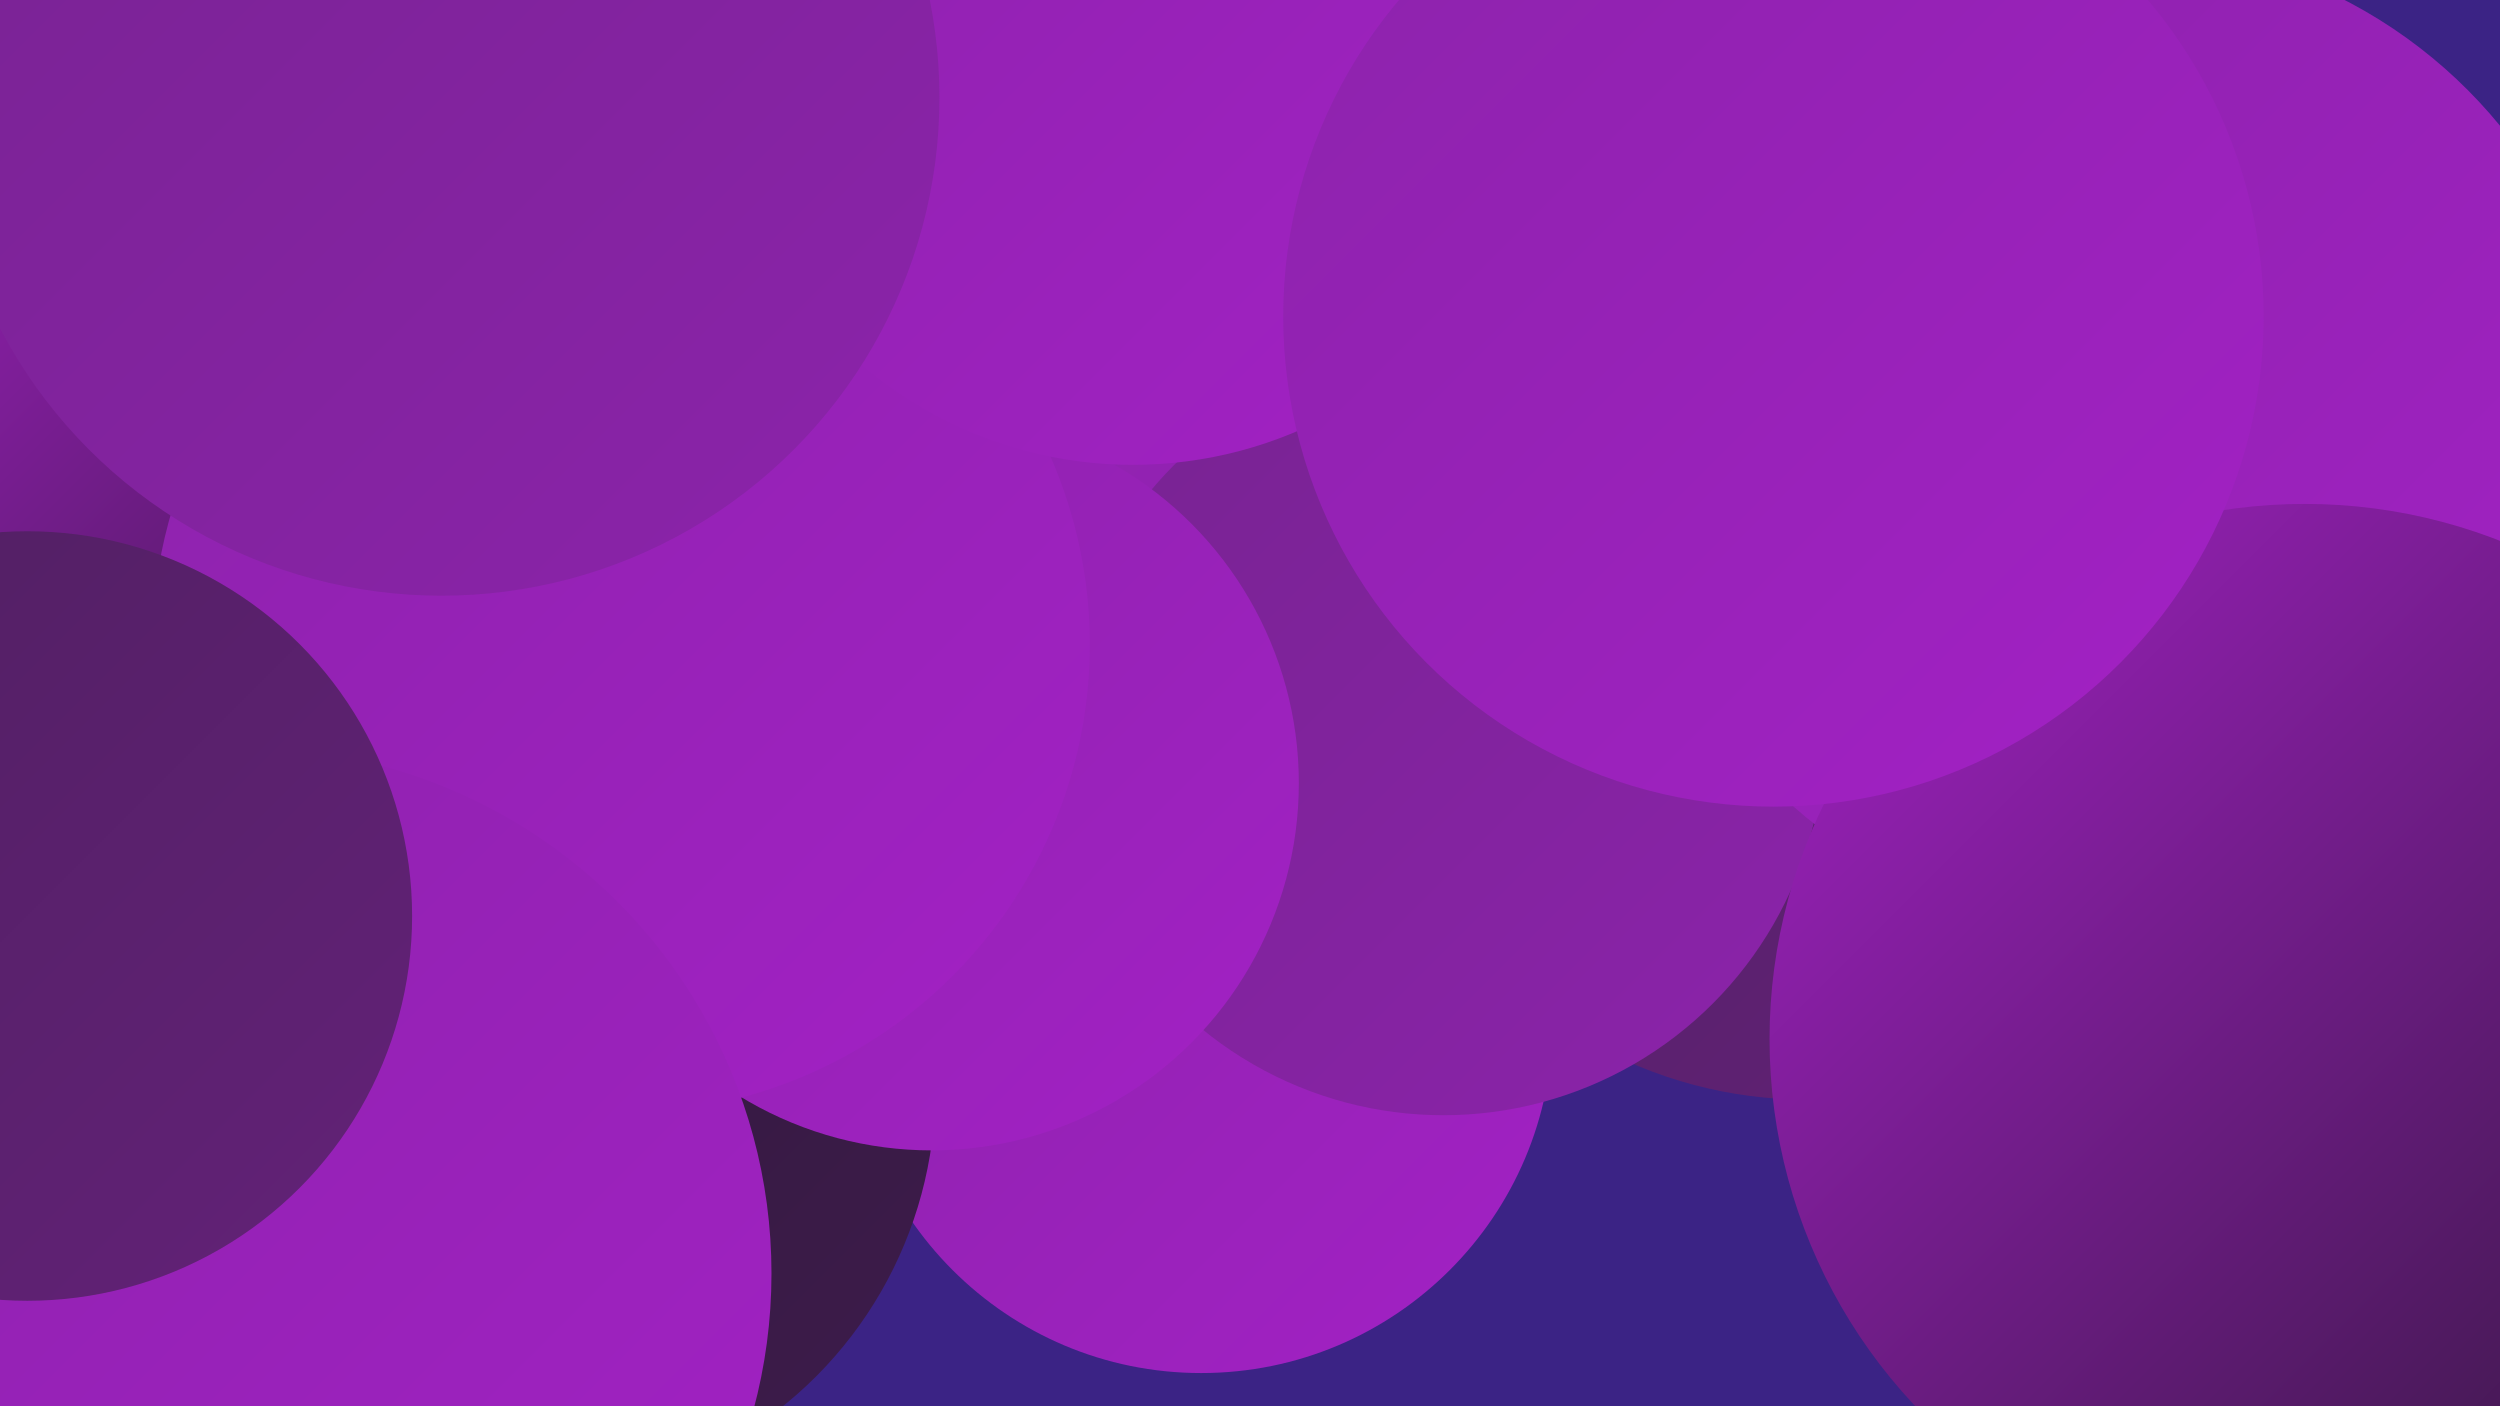 <?xml version="1.0" encoding="UTF-8"?><svg width="1280" height="720" xmlns="http://www.w3.org/2000/svg"><defs><linearGradient id="grad0" x1="0%" y1="0%" x2="100%" y2="100%"><stop offset="0%" style="stop-color:#2d1737;stop-opacity:1" /><stop offset="100%" style="stop-color:#3e1c4c;stop-opacity:1" /></linearGradient><linearGradient id="grad1" x1="0%" y1="0%" x2="100%" y2="100%"><stop offset="0%" style="stop-color:#3e1c4c;stop-opacity:1" /><stop offset="100%" style="stop-color:#501f61;stop-opacity:1" /></linearGradient><linearGradient id="grad2" x1="0%" y1="0%" x2="100%" y2="100%"><stop offset="0%" style="stop-color:#501f61;stop-opacity:1" /><stop offset="100%" style="stop-color:#632278;stop-opacity:1" /></linearGradient><linearGradient id="grad3" x1="0%" y1="0%" x2="100%" y2="100%"><stop offset="0%" style="stop-color:#632278;stop-opacity:1" /><stop offset="100%" style="stop-color:#772391;stop-opacity:1" /></linearGradient><linearGradient id="grad4" x1="0%" y1="0%" x2="100%" y2="100%"><stop offset="0%" style="stop-color:#772391;stop-opacity:1" /><stop offset="100%" style="stop-color:#8c23ab;stop-opacity:1" /></linearGradient><linearGradient id="grad5" x1="0%" y1="0%" x2="100%" y2="100%"><stop offset="0%" style="stop-color:#8c23ab;stop-opacity:1" /><stop offset="100%" style="stop-color:#a321c5;stop-opacity:1" /></linearGradient><linearGradient id="grad6" x1="0%" y1="0%" x2="100%" y2="100%"><stop offset="0%" style="stop-color:#a321c5;stop-opacity:1" /><stop offset="100%" style="stop-color:#2d1737;stop-opacity:1" /></linearGradient></defs><rect width="1280" height="720" fill="#3b2385" /><circle cx="115" cy="244" r="227" fill="url(#grad6)" /><circle cx="764" cy="40" r="242" fill="url(#grad2)" /><circle cx="1160" cy="474" r="210" fill="url(#grad1)" /><circle cx="615" cy="523" r="180" fill="url(#grad5)" /><circle cx="285" cy="335" r="199" fill="url(#grad3)" /><circle cx="8" cy="635" r="267" fill="url(#grad4)" /><circle cx="743" cy="320" r="238" fill="url(#grad5)" /><circle cx="925" cy="338" r="225" fill="url(#grad2)" /><circle cx="851" cy="60" r="248" fill="url(#grad2)" /><circle cx="270" cy="557" r="209" fill="url(#grad0)" /><circle cx="739" cy="376" r="195" fill="url(#grad4)" /><circle cx="477" cy="401" r="188" fill="url(#grad5)" /><circle cx="318" cy="330" r="240" fill="url(#grad5)" /><circle cx="580" cy="24" r="214" fill="url(#grad5)" /><circle cx="1085" cy="224" r="252" fill="url(#grad5)" /><circle cx="126" cy="652" r="269" fill="url(#grad5)" /><circle cx="14" cy="469" r="197" fill="url(#grad2)" /><circle cx="1180" cy="532" r="274" fill="url(#grad6)" /><circle cx="226" cy="50" r="255" fill="url(#grad4)" /><circle cx="908" cy="162" r="251" fill="url(#grad5)" /></svg>